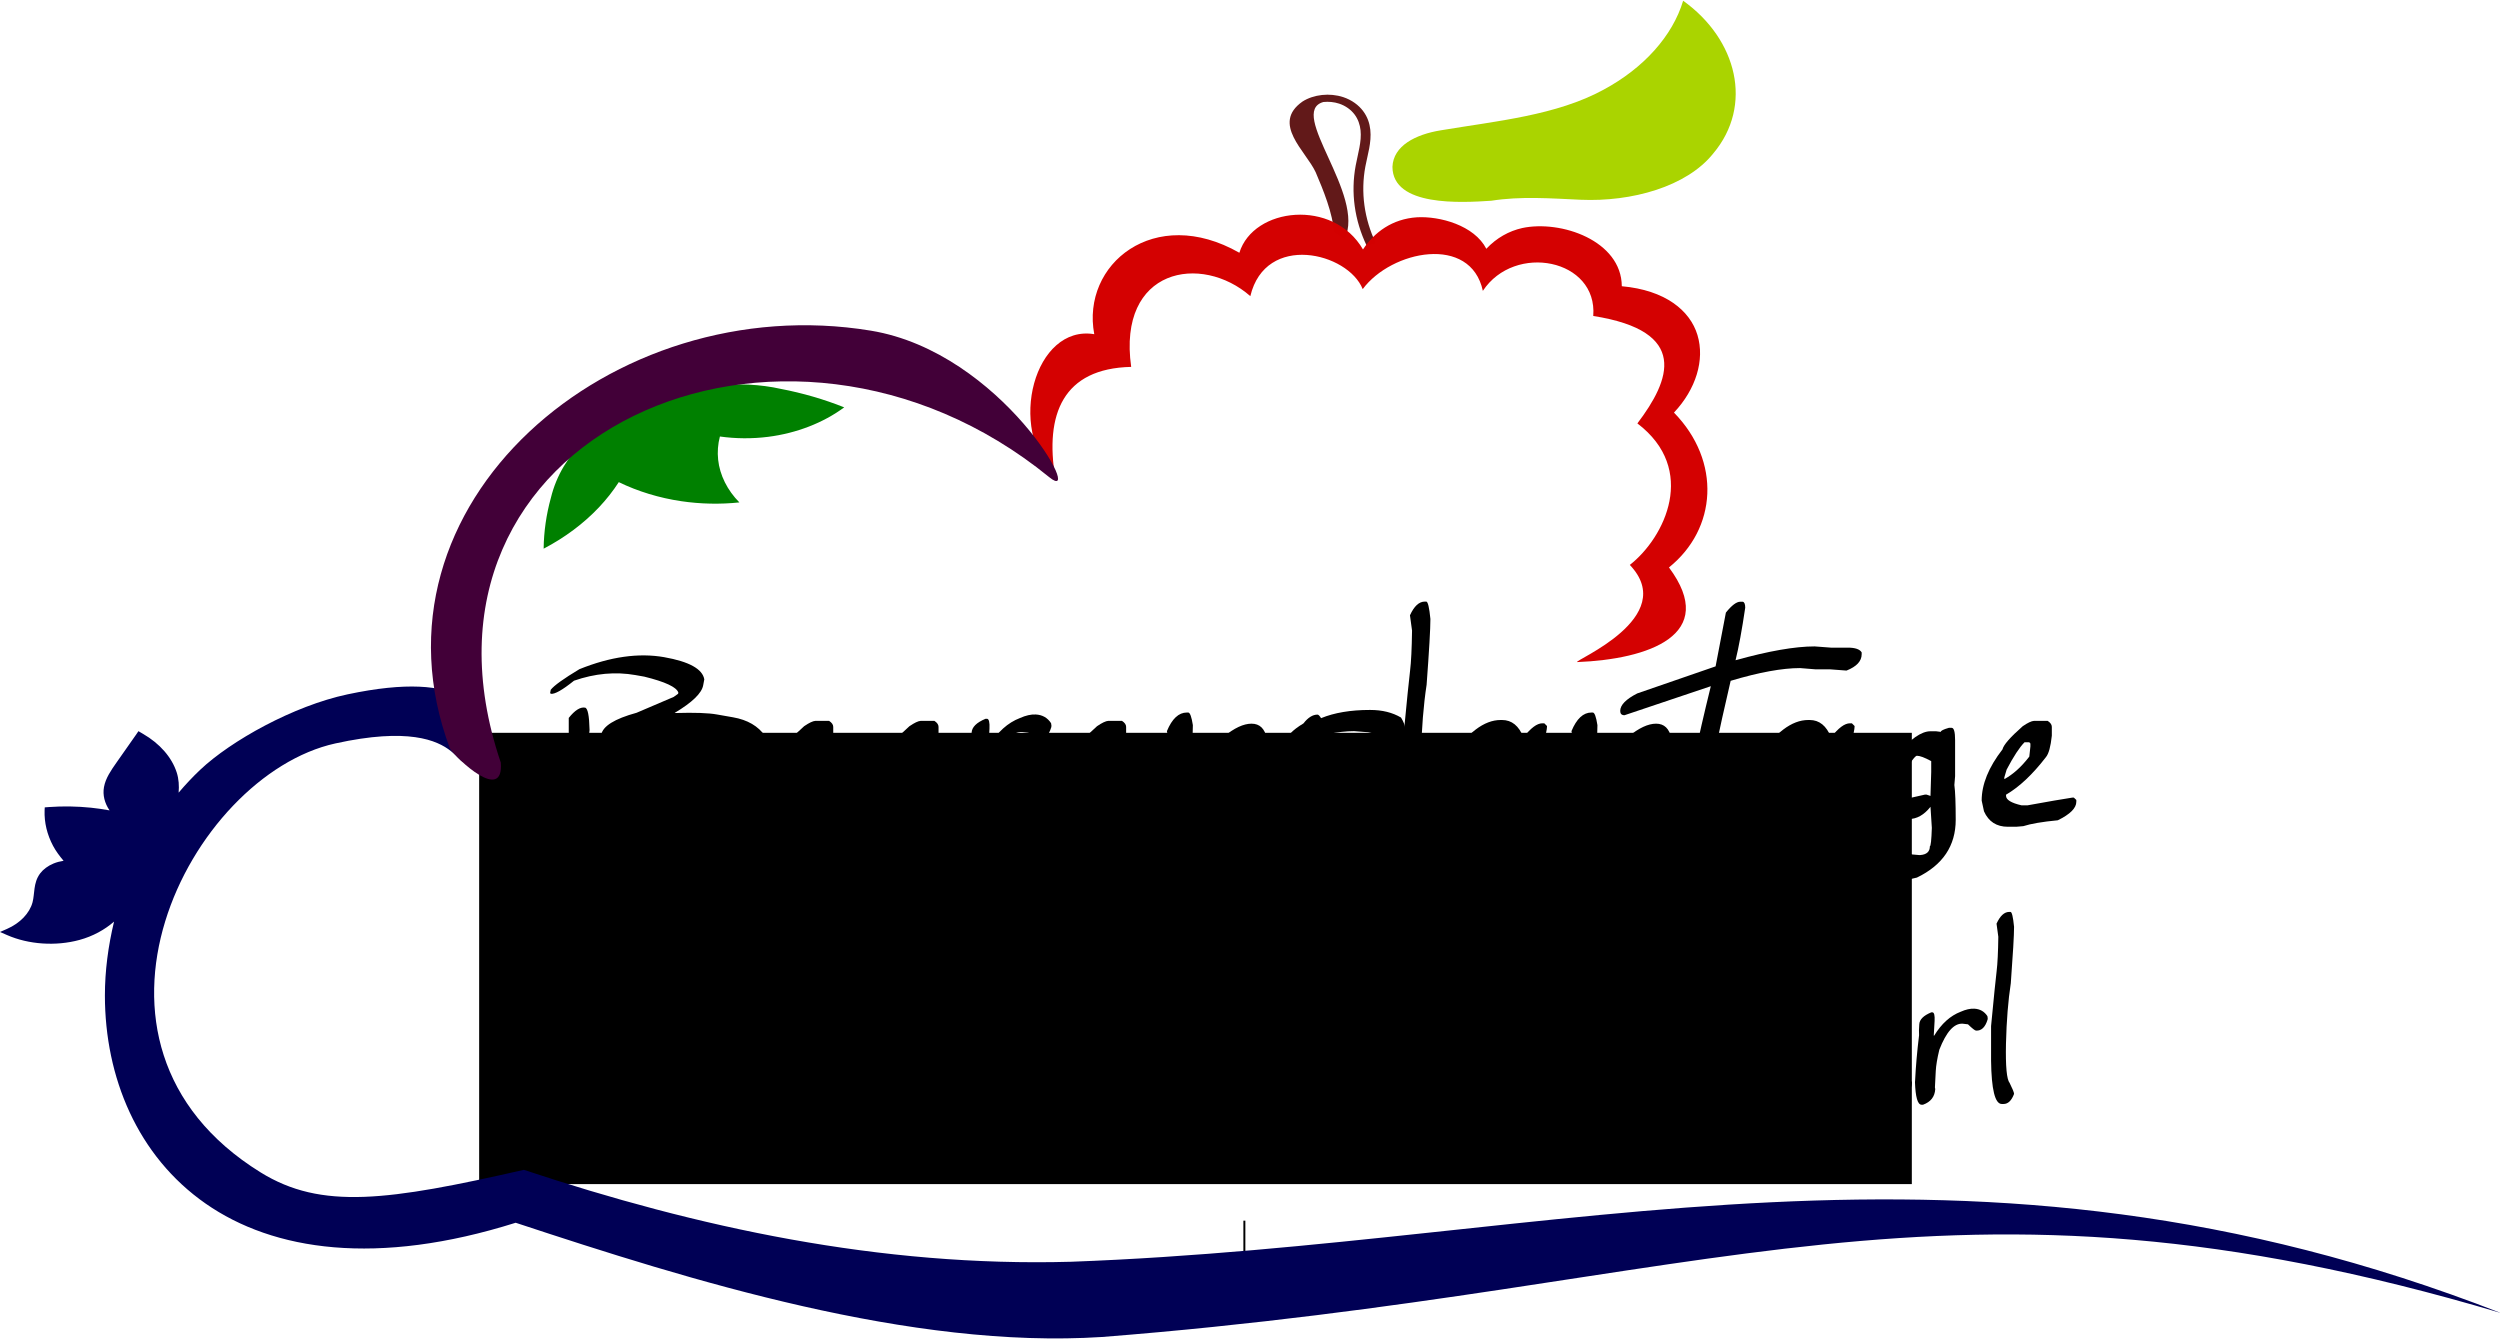 <?xml version="1.0" encoding="UTF-8" standalone="no"?>
<svg xmlns:osb="http://www.openswatchbook.org/uri/2009/osb" xmlns:dc="http://purl.org/dc/elements/1.1/" xmlns:cc="http://creativecommons.org/ns#" xmlns:rdf="http://www.w3.org/1999/02/22-rdf-syntax-ns#" xmlns:svg="http://www.w3.org/2000/svg" xmlns="http://www.w3.org/2000/svg" xmlns:xlink="http://www.w3.org/1999/xlink" xmlns:sodipodi="http://sodipodi.sourceforge.net/DTD/sodipodi-0.dtd" xmlns:inkscape="http://www.inkscape.org/namespaces/inkscape" width="560" height="300" id="svg3116" version="1.1" inkscape:version="0.91 r13725" sodipodi:docname="Beerenplantage Gamperl.svg" viewBox="0 0 1396 747">
  <defs id="defs3118">
    <inkscape:path-effect effect="spiro" id="path-effect3269" is_visible="true"/>
    <linearGradient id="linearGradient4072" osb:paint="gradient">
      <stop style="stop-color:#002b2b;stop-opacity:1;" offset="0" id="stop4074"/>
      <stop style="stop-color:#002b2b;stop-opacity:0;" offset="1" id="stop4076"/>
    </linearGradient>
    <inkscape:path-effect effect="spiro" id="path-effect4554" is_visible="true"/>
    <inkscape:path-effect effect="spiro" id="path-effect4550" is_visible="true"/>
    <inkscape:path-effect effect="spiro" id="path-effect4540" is_visible="true"/>
    <inkscape:path-effect effect="spiro" id="path-effect4536" is_visible="true"/>
    <inkscape:path-effect effect="spiro" id="path-effect4532" is_visible="true"/>
    <inkscape:path-effect effect="spiro" id="path-effect3758" is_visible="true"/>
    <inkscape:path-effect effect="spiro" id="path-effect3738" is_visible="true"/>
    <inkscape:path-effect effect="spiro" id="path-effect3730" is_visible="true"/>
    <inkscape:path-effect effect="spiro" id="path-effect3726" is_visible="true"/>
    <inkscape:path-effect effect="spiro" id="path-effect3717" is_visible="true"/>
    <inkscape:path-effect effect="spiro" id="path-effect3713" is_visible="true"/>
    <inkscape:path-effect effect="spiro" id="path-effect3685" is_visible="true"/>
    <inkscape:path-effect effect="spiro" id="path-effect3584" is_visible="true"/>
    <inkscape:path-effect effect="spiro" id="path-effect3574" is_visible="true"/>
    <inkscape:path-effect effect="spiro" id="path-effect3561" is_visible="true"/>
    <linearGradient gradientUnits="userSpaceOnUse" y2="57.541" x2="596.078" y1="57.541" x1="560.708" id="linearGradient3892" xlink:href="#linearGradient3886" inkscape:collect="always"/>
    <filter id="filter5914" inkscape:label="Speckle" x="0" y="0" width="1" height="1" inkscape:menu="Overlays" inkscape:menu-tooltip="Fill object with sparse translucent specks" style="color-interpolation-filters:sRGB">
      <feTurbulence id="feTurbulence5916" result="result1" numOctaves="1" baseFrequency="0.21" type="fractalNoise"/>
      <feColorMatrix id="feColorMatrix5918" result="result0" in="SourceGraphic" type="luminanceToAlpha"/>
      <feColorMatrix id="feColorMatrix5920" values="1 0 0 0 0 0 1 0 0 0 0 0 1 0 0 0 0 0 0.8 0" result="result2"/>
      <feComposite id="feComposite5922" in2="result2" in="result1" operator="over"/>
      <feColorMatrix id="feColorMatrix5924" values="1 0 0 0 0 0 1 0 0 0 0 0 1 0 0 0 0 0 20 -14" result="result91"/>
      <feComposite id="feComposite5926" in2="result91" operator="out" in="SourceGraphic"/>
    </filter>
    <filter id="filter5900" inkscape:label="Speckle" x="0" y="0" width="1" height="1" inkscape:menu="Overlays" inkscape:menu-tooltip="Fill object with sparse translucent specks" style="color-interpolation-filters:sRGB">
      <feTurbulence id="feTurbulence5902" result="result1" numOctaves="1" baseFrequency="0.21" type="fractalNoise"/>
      <feColorMatrix id="feColorMatrix5904" result="result0" in="SourceGraphic" type="luminanceToAlpha"/>
      <feColorMatrix id="feColorMatrix5906" values="1 0 0 0 0 0 1 0 0 0 0 0 1 0 0 0 0 0 0.8 0" result="result2"/>
      <feComposite id="feComposite5908" in2="result2" in="result1" operator="over"/>
      <feColorMatrix id="feColorMatrix5910" values="1 0 0 0 0 0 1 0 0 0 0 0 1 0 0 0 0 0 20 -14" result="result91"/>
      <feComposite id="feComposite5912" in2="result91" operator="out" in="SourceGraphic"/>
    </filter>
    <filter id="filter5886" inkscape:label="Speckle" x="0" y="0" width="1" height="1" inkscape:menu="Overlays" inkscape:menu-tooltip="Fill object with sparse translucent specks" style="color-interpolation-filters:sRGB">
      <feTurbulence id="feTurbulence5888" result="result1" numOctaves="1" baseFrequency="0.21" type="fractalNoise"/>
      <feColorMatrix id="feColorMatrix5890" result="result0" in="SourceGraphic" type="luminanceToAlpha"/>
      <feColorMatrix id="feColorMatrix5892" values="1 0 0 0 0 0 1 0 0 0 0 0 1 0 0 0 0 0 0.8 0" result="result2"/>
      <feComposite id="feComposite5894" in2="result2" in="result1" operator="over"/>
      <feColorMatrix id="feColorMatrix5896" values="1 0 0 0 0 0 1 0 0 0 0 0 1 0 0 0 0 0 20 -14" result="result91"/>
      <feComposite id="feComposite5898" in2="result91" operator="out" in="SourceGraphic"/>
    </filter>
    <filter id="filter5872" inkscape:label="Speckle" x="0" y="0" width="1" height="1" inkscape:menu="Overlays" inkscape:menu-tooltip="Fill object with sparse translucent specks" style="color-interpolation-filters:sRGB">
      <feTurbulence id="feTurbulence5874" result="result1" numOctaves="1" baseFrequency="0.21" type="fractalNoise"/>
      <feColorMatrix id="feColorMatrix5876" result="result0" in="SourceGraphic" type="luminanceToAlpha"/>
      <feColorMatrix id="feColorMatrix5878" values="1 0 0 0 0 0 1 0 0 0 0 0 1 0 0 0 0 0 0.8 0" result="result2"/>
      <feComposite id="feComposite5880" in2="result2" in="result1" operator="over"/>
      <feColorMatrix id="feColorMatrix5882" values="1 0 0 0 0 0 1 0 0 0 0 0 1 0 0 0 0 0 20 -14" result="result91"/>
      <feComposite id="feComposite5884" in2="result91" operator="out" in="SourceGraphic"/>
    </filter>
    <filter id="filter5858" inkscape:label="Speckle" x="0" y="0" width="1" height="1" inkscape:menu="Overlays" inkscape:menu-tooltip="Fill object with sparse translucent specks" style="color-interpolation-filters:sRGB">
      <feTurbulence id="feTurbulence5860" result="result1" numOctaves="1" baseFrequency="0.21" type="fractalNoise"/>
      <feColorMatrix id="feColorMatrix5862" result="result0" in="SourceGraphic" type="luminanceToAlpha"/>
      <feColorMatrix id="feColorMatrix5864" values="1 0 0 0 0 0 1 0 0 0 0 0 1 0 0 0 0 0 0.8 0" result="result2"/>
      <feComposite id="feComposite5866" in2="result2" in="result1" operator="over"/>
      <feColorMatrix id="feColorMatrix5868" values="1 0 0 0 0 0 1 0 0 0 0 0 1 0 0 0 0 0 20 -14" result="result91"/>
      <feComposite id="feComposite5870" in2="result91" operator="out" in="SourceGraphic"/>
    </filter>
    <filter id="filter5844" inkscape:label="Speckle" x="0" y="0" width="1" height="1" inkscape:menu="Overlays" inkscape:menu-tooltip="Fill object with sparse translucent specks" style="color-interpolation-filters:sRGB">
      <feTurbulence id="feTurbulence5846" result="result1" numOctaves="1" baseFrequency="0.21" type="fractalNoise"/>
      <feColorMatrix id="feColorMatrix5848" result="result0" in="SourceGraphic" type="luminanceToAlpha"/>
      <feColorMatrix id="feColorMatrix5850" values="1 0 0 0 0 0 1 0 0 0 0 0 1 0 0 0 0 0 0.8 0" result="result2"/>
      <feComposite id="feComposite5852" in2="result2" in="result1" operator="over"/>
      <feColorMatrix id="feColorMatrix5854" values="1 0 0 0 0 0 1 0 0 0 0 0 1 0 0 0 0 0 20 -14" result="result91"/>
      <feComposite id="feComposite5856" in2="result91" operator="out" in="SourceGraphic"/>
    </filter>
    <filter id="filter5830" inkscape:label="Speckle" x="0" y="0" width="1" height="1" inkscape:menu="Overlays" inkscape:menu-tooltip="Fill object with sparse translucent specks" style="color-interpolation-filters:sRGB">
      <feTurbulence id="feTurbulence5832" result="result1" numOctaves="1" baseFrequency="0.21" type="fractalNoise"/>
      <feColorMatrix id="feColorMatrix5834" result="result0" in="SourceGraphic" type="luminanceToAlpha"/>
      <feColorMatrix id="feColorMatrix5836" values="1 0 0 0 0 0 1 0 0 0 0 0 1 0 0 0 0 0 0.8 0" result="result2"/>
      <feComposite id="feComposite5838" in2="result2" in="result1" operator="over"/>
      <feColorMatrix id="feColorMatrix5840" values="1 0 0 0 0 0 1 0 0 0 0 0 1 0 0 0 0 0 20 -14" result="result91"/>
      <feComposite id="feComposite5842" in2="result91" operator="out" in="SourceGraphic"/>
    </filter>
    <linearGradient inkscape:collect="always" xlink:href="#linearGradient3880" id="linearGradient5828" x1="485.193" y1="75.41" x2="508.07" y2="49.717" gradientUnits="userSpaceOnUse"/>
    <inkscape:path-effect effect="spiro" id="path-effect5613-8" is_visible="true"/>
    <inkscape:path-effect effect="spiro" id="path-effect5640-6" is_visible="true"/>
    <inkscape:path-effect effect="spiro" id="path-effect5609-3" is_visible="true"/>
    <inkscape:path-effect effect="spiro" id="path-effect5613-5" is_visible="true"/>
    <inkscape:path-effect effect="skeletal" id="path-effect3115" is_visible="true" pattern="M 0,5 C 0,2.24 2.24,0 5,0 7.76,0 10,2.24 10,5 10,7.76 7.76,10 5,10 2.24,10 0,7.76 0,5 Z" copytype="single_stretched" prop_scale="1" scale_y_rel="false" spacing="0" normal_offset="0" tang_offset="0" prop_units="false" vertical_pattern="false" fuse_tolerance="0"/>
    <inkscape:path-effect effect="spiro" id="path-effect3119" is_visible="true"/>
    <inkscape:path-effect effect="skeletal" id="path-effect3121" is_visible="true" pattern="M 0,5 C 0,2.24 2.24,0 5,0 7.76,0 10,2.24 10,5 10,7.76 7.76,10 5,10 2.24,10 0,7.76 0,5 Z" copytype="single_stretched" prop_scale="1" scale_y_rel="false" spacing="0" normal_offset="0" tang_offset="0" prop_units="false" vertical_pattern="false" fuse_tolerance="0"/>
    <inkscape:path-effect effect="spiro" id="path-effect3125" is_visible="true"/>
    <inkscape:path-effect effect="skeletal" id="path-effect3127" is_visible="true" pattern="M 0,5 C 0,2.24 2.24,0 5,0 7.76,0 10,2.24 10,5 10,7.76 7.76,10 5,10 2.24,10 0,7.76 0,5 Z" copytype="single_stretched" prop_scale="1" scale_y_rel="false" spacing="0" normal_offset="0" tang_offset="0" prop_units="false" vertical_pattern="false" fuse_tolerance="0"/>
    <inkscape:path-effect effect="spiro" id="path-effect3133" is_visible="true"/>
    <inkscape:path-effect effect="skeletal" id="path-effect3135" is_visible="true" pattern="M 0,5 C 0,2.24 2.24,0 5,0 7.76,0 10,2.24 10,5 10,7.76 7.76,10 5,10 2.24,10 0,7.76 0,5 Z" copytype="single_stretched" prop_scale="1" scale_y_rel="false" spacing="0" normal_offset="0" tang_offset="0" prop_units="false" vertical_pattern="false" fuse_tolerance="0"/>
    <inkscape:path-effect effect="skeletal" id="path-effect3139" is_visible="true" pattern="M 0,5 C 0,2.24 2.24,0 5,0 7.76,0 10,2.24 10,5 10,7.76 7.76,10 5,10 2.24,10 0,7.76 0,5 Z" copytype="single_stretched" prop_scale="1" scale_y_rel="false" spacing="0" normal_offset="0" tang_offset="0" prop_units="false" vertical_pattern="false" fuse_tolerance="0"/>
    <inkscape:path-effect effect="spiro" id="path-effect3143" is_visible="true"/>
    <inkscape:path-effect effect="skeletal" id="path-effect3145" is_visible="true" pattern="M 0,0 0,10 10,5 Z" copytype="single_stretched" prop_scale="1" scale_y_rel="false" spacing="0" normal_offset="0" tang_offset="0" prop_units="false" vertical_pattern="false" fuse_tolerance="0"/>
    <inkscape:path-effect effect="spiro" id="path-effect3169" is_visible="true"/>
    <inkscape:path-effect effect="skeletal" id="path-effect3171" is_visible="true" pattern="m 21.429,-432.857 0,10 10,-5 z" copytype="single_stretched" prop_scale="1" scale_y_rel="false" spacing="0" normal_offset="0" tang_offset="0" prop_units="false" vertical_pattern="false" fuse_tolerance="0"/>
    <linearGradient id="linearGradient3971" osb:paint="solid">
      <stop style="stop-color:#ff00ff;stop-opacity:1;" offset="0" id="stop3973"/>
    </linearGradient>
    <inkscape:path-effect effect="spiro" id="path-effect5429" is_visible="true"/>
    <inkscape:path-effect effect="skeletal" id="path-effect5431" is_visible="true" pattern="M 0,0 0,10 10,5 Z" copytype="single_stretched" prop_scale="1" scale_y_rel="false" spacing="0" normal_offset="0" tang_offset="0" prop_units="false" vertical_pattern="false" fuse_tolerance="0"/>
    <inkscape:path-effect effect="spiro" id="path-effect5435" is_visible="true"/>
    <inkscape:path-effect effect="skeletal" id="path-effect5437" is_visible="true" pattern="M 0,5 10,10 10,0 Z" copytype="single_stretched" prop_scale="1" scale_y_rel="false" spacing="0" normal_offset="0" tang_offset="0" prop_units="false" vertical_pattern="false" fuse_tolerance="0"/>
    <inkscape:path-effect effect="spiro" id="path-effect5443" is_visible="true"/>
    <inkscape:path-effect effect="skeletal" id="path-effect5445" is_visible="true" pattern="M 0,5 10,10 10,0 Z" copytype="single_stretched" prop_scale="1" scale_y_rel="false" spacing="0" normal_offset="0" tang_offset="0" prop_units="false" vertical_pattern="false" fuse_tolerance="0"/>
    <inkscape:path-effect effect="spiro" id="path-effect5451" is_visible="true"/>
    <inkscape:path-effect effect="skeletal" id="path-effect5453" is_visible="true" pattern="M 0,5 10,10 10,0 Z" copytype="single_stretched" prop_scale="1" scale_y_rel="false" spacing="0" normal_offset="0" tang_offset="0" prop_units="false" vertical_pattern="false" fuse_tolerance="0"/>
    <inkscape:path-effect effect="spiro" id="path-effect5459" is_visible="true"/>
    <inkscape:path-effect effect="skeletal" id="path-effect5461" is_visible="true" pattern="M 0,5 10,10 10,0 Z" copytype="single_stretched" prop_scale="1" scale_y_rel="false" spacing="0" normal_offset="0" tang_offset="0" prop_units="false" vertical_pattern="false" fuse_tolerance="0"/>
    <inkscape:path-effect effect="spiro" id="path-effect5465" is_visible="true"/>
    <inkscape:path-effect effect="skeletal" id="path-effect5467" is_visible="true" pattern="M 0,5 10,10 10,0 Z" copytype="single_stretched" prop_scale="1" scale_y_rel="false" spacing="0" normal_offset="0" tang_offset="0" prop_units="false" vertical_pattern="false" fuse_tolerance="0"/>
    <inkscape:path-effect effect="spiro" id="path-effect5471" is_visible="true"/>
    <inkscape:path-effect effect="skeletal" id="path-effect5473" is_visible="true" pattern="M 0,5 C 0,2.24 2.24,0 5,0 7.76,0 10,2.24 10,5 10,7.76 7.76,10 5,10 2.24,10 0,7.76 0,5 Z" copytype="single_stretched" prop_scale="1" scale_y_rel="false" spacing="0" normal_offset="0" tang_offset="0" prop_units="false" vertical_pattern="false" fuse_tolerance="0"/>
    <inkscape:path-effect effect="spiro" id="path-effect5477" is_visible="true"/>
    <inkscape:path-effect effect="skeletal" id="path-effect5479" is_visible="true" pattern="M 0,5 C 0,2.24 2.24,0 5,0 7.76,0 10,2.24 10,5 10,7.76 7.76,10 5,10 2.24,10 0,7.76 0,5 Z" copytype="single_stretched" prop_scale="1" scale_y_rel="false" spacing="0" normal_offset="0" tang_offset="0" prop_units="false" vertical_pattern="false" fuse_tolerance="0"/>
    <inkscape:path-effect effect="skeletal" id="path-effect5483" is_visible="true" pattern="M 0,0 1,0" copytype="single_stretched" prop_scale="1" scale_y_rel="false" spacing="0" normal_offset="0" tang_offset="0" prop_units="false" vertical_pattern="false" fuse_tolerance="0"/>
    <inkscape:path-effect effect="spiro" id="path-effect5507" is_visible="true"/>
    <inkscape:path-effect effect="spiro" id="path-effect5511" is_visible="true"/>
    <inkscape:path-effect effect="spiro" id="path-effect5515" is_visible="true"/>
    <inkscape:path-effect effect="spiro" id="path-effect5519" is_visible="true"/>
    <inkscape:path-effect effect="spiro" id="path-effect5523" is_visible="true"/>
    <inkscape:path-effect effect="spiro" id="path-effect5531" is_visible="true"/>
    <inkscape:path-effect effect="spiro" id="path-effect5535" is_visible="true"/>
    <inkscape:path-effect effect="spiro" id="path-effect5539" is_visible="true"/>
    <inkscape:path-effect effect="skeletal" id="path-effect5543" is_visible="true" pattern="M 0,0 1,0" copytype="single_stretched" prop_scale="1" scale_y_rel="false" spacing="0" normal_offset="0" tang_offset="0" prop_units="false" vertical_pattern="false" fuse_tolerance="0"/>
    <inkscape:path-effect effect="spiro" id="path-effect5547" is_visible="true"/>
    <inkscape:path-effect effect="skeletal" id="path-effect5551" is_visible="true" pattern="M 0,0 1,0" copytype="single_stretched" prop_scale="1" scale_y_rel="false" spacing="0" normal_offset="0" tang_offset="0" prop_units="false" vertical_pattern="false" fuse_tolerance="0"/>
    <inkscape:path-effect effect="spiro" id="path-effect5555" is_visible="true"/>
    <inkscape:path-effect effect="spiro" id="path-effect5559" is_visible="true"/>
    <inkscape:path-effect effect="spiro" id="path-effect5599" is_visible="true"/>
    <inkscape:path-effect effect="spiro" id="path-effect5605" is_visible="true"/>
    <inkscape:path-effect effect="spiro" id="path-effect5609" is_visible="true"/>
    <inkscape:path-effect effect="spiro" id="path-effect5613" is_visible="true"/>
    <inkscape:path-effect effect="spiro" id="path-effect5640" is_visible="true"/>
    <inkscape:path-effect effect="spiro" id="path-effect5644" is_visible="true"/>
    <inkscape:path-effect effect="spiro" id="path-effect5713" is_visible="true"/>
    <inkscape:path-effect effect="spiro" id="path-effect5717" is_visible="true"/>
    <linearGradient osb:paint="solid" id="linearGradient3874">
      <stop id="stop3876" offset="0" style="stop-color:#000000;stop-opacity:1;"/>
    </linearGradient>
    <linearGradient id="linearGradient3880" inkscape:collect="always">
      <stop id="stop3882" offset="0" style="stop-color:#008000;stop-opacity:1;"/>
      <stop id="stop3884" offset="1" style="stop-color:#008000;stop-opacity:0;"/>
    </linearGradient>
    <linearGradient id="linearGradient3886" inkscape:collect="always">
      <stop id="stop3888" offset="0" style="stop-color:#008000;stop-opacity:1;"/>
      <stop id="stop3890" offset="1" style="stop-color:#008000;stop-opacity:0;"/>
    </linearGradient>
    <inkscape:path-effect is_visible="true" id="path-effect3924" effect="spiro"/>
    <linearGradient gradientUnits="userSpaceOnUse" y2="57.541" x2="596.078" y1="57.541" x1="560.708" id="linearGradient3892-2" xlink:href="#linearGradient3886-9" inkscape:collect="always"/>
    <filter id="filter5914-4" inkscape:label="Speckle" x="0" y="0" width="1" height="1" inkscape:menu="Overlays" inkscape:menu-tooltip="Fill object with sparse translucent specks" style="color-interpolation-filters:sRGB">
      <feTurbulence id="feTurbulence5916-2" result="result1" numOctaves="1" baseFrequency="0.21" type="fractalNoise"/>
      <feColorMatrix id="feColorMatrix5918-0" result="result0" in="SourceGraphic" type="luminanceToAlpha"/>
      <feColorMatrix id="feColorMatrix5920-9" values="1 0 0 0 0 0 1 0 0 0 0 0 1 0 0 0 0 0 0.8 0" result="result2"/>
      <feComposite id="feComposite5922-7" in2="result2" in="result1" operator="over"/>
      <feColorMatrix id="feColorMatrix5924-3" values="1 0 0 0 0 0 1 0 0 0 0 0 1 0 0 0 0 0 20 -14" result="result91"/>
      <feComposite id="feComposite5926-7" in2="result91" operator="out" in="SourceGraphic"/>
    </filter>
    <filter id="filter5900-0" inkscape:label="Speckle" x="0" y="0" width="1" height="1" inkscape:menu="Overlays" inkscape:menu-tooltip="Fill object with sparse translucent specks" style="color-interpolation-filters:sRGB">
      <feTurbulence id="feTurbulence5902-7" result="result1" numOctaves="1" baseFrequency="0.21" type="fractalNoise"/>
      <feColorMatrix id="feColorMatrix5904-6" result="result0" in="SourceGraphic" type="luminanceToAlpha"/>
      <feColorMatrix id="feColorMatrix5906-3" values="1 0 0 0 0 0 1 0 0 0 0 0 1 0 0 0 0 0 0.8 0" result="result2"/>
      <feComposite id="feComposite5908-6" in2="result2" in="result1" operator="over"/>
      <feColorMatrix id="feColorMatrix5910-1" values="1 0 0 0 0 0 1 0 0 0 0 0 1 0 0 0 0 0 20 -14" result="result91"/>
      <feComposite id="feComposite5912-5" in2="result91" operator="out" in="SourceGraphic"/>
    </filter>
    <filter id="filter5886-9" inkscape:label="Speckle" x="0" y="0" width="1" height="1" inkscape:menu="Overlays" inkscape:menu-tooltip="Fill object with sparse translucent specks" style="color-interpolation-filters:sRGB">
      <feTurbulence id="feTurbulence5888-1" result="result1" numOctaves="1" baseFrequency="0.21" type="fractalNoise"/>
      <feColorMatrix id="feColorMatrix5890-3" result="result0" in="SourceGraphic" type="luminanceToAlpha"/>
      <feColorMatrix id="feColorMatrix5892-5" values="1 0 0 0 0 0 1 0 0 0 0 0 1 0 0 0 0 0 0.8 0" result="result2"/>
      <feComposite id="feComposite5894-9" in2="result2" in="result1" operator="over"/>
      <feColorMatrix id="feColorMatrix5896-8" values="1 0 0 0 0 0 1 0 0 0 0 0 1 0 0 0 0 0 20 -14" result="result91"/>
      <feComposite id="feComposite5898-4" in2="result91" operator="out" in="SourceGraphic"/>
    </filter>
    <filter id="filter5872-9" inkscape:label="Speckle" x="0" y="0" width="1" height="1" inkscape:menu="Overlays" inkscape:menu-tooltip="Fill object with sparse translucent specks" style="color-interpolation-filters:sRGB">
      <feTurbulence id="feTurbulence5874-6" result="result1" numOctaves="1" baseFrequency="0.21" type="fractalNoise"/>
      <feColorMatrix id="feColorMatrix5876-3" result="result0" in="SourceGraphic" type="luminanceToAlpha"/>
      <feColorMatrix id="feColorMatrix5878-7" values="1 0 0 0 0 0 1 0 0 0 0 0 1 0 0 0 0 0 0.8 0" result="result2"/>
      <feComposite id="feComposite5880-8" in2="result2" in="result1" operator="over"/>
      <feColorMatrix id="feColorMatrix5882-8" values="1 0 0 0 0 0 1 0 0 0 0 0 1 0 0 0 0 0 20 -14" result="result91"/>
      <feComposite id="feComposite5884-2" in2="result91" operator="out" in="SourceGraphic"/>
    </filter>
    <filter id="filter5858-6" inkscape:label="Speckle" x="0" y="0" width="1" height="1" inkscape:menu="Overlays" inkscape:menu-tooltip="Fill object with sparse translucent specks" style="color-interpolation-filters:sRGB">
      <feTurbulence id="feTurbulence5860-0" result="result1" numOctaves="1" baseFrequency="0.21" type="fractalNoise"/>
      <feColorMatrix id="feColorMatrix5862-6" result="result0" in="SourceGraphic" type="luminanceToAlpha"/>
      <feColorMatrix id="feColorMatrix5864-6" values="1 0 0 0 0 0 1 0 0 0 0 0 1 0 0 0 0 0 0.8 0" result="result2"/>
      <feComposite id="feComposite5866-1" in2="result2" in="result1" operator="over"/>
      <feColorMatrix id="feColorMatrix5868-8" values="1 0 0 0 0 0 1 0 0 0 0 0 1 0 0 0 0 0 20 -14" result="result91"/>
      <feComposite id="feComposite5870-4" in2="result91" operator="out" in="SourceGraphic"/>
    </filter>
    <filter id="filter5844-1" inkscape:label="Speckle" x="0" y="0" width="1" height="1" inkscape:menu="Overlays" inkscape:menu-tooltip="Fill object with sparse translucent specks" style="color-interpolation-filters:sRGB">
      <feTurbulence id="feTurbulence5846-3" result="result1" numOctaves="1" baseFrequency="0.21" type="fractalNoise"/>
      <feColorMatrix id="feColorMatrix5848-8" result="result0" in="SourceGraphic" type="luminanceToAlpha"/>
      <feColorMatrix id="feColorMatrix5850-9" values="1 0 0 0 0 0 1 0 0 0 0 0 1 0 0 0 0 0 0.8 0" result="result2"/>
      <feComposite id="feComposite5852-3" in2="result2" in="result1" operator="over"/>
      <feColorMatrix id="feColorMatrix5854-4" values="1 0 0 0 0 0 1 0 0 0 0 0 1 0 0 0 0 0 20 -14" result="result91"/>
      <feComposite id="feComposite5856-4" in2="result91" operator="out" in="SourceGraphic"/>
    </filter>
    <filter id="filter5830-6" inkscape:label="Speckle" x="0" y="0" width="1" height="1" inkscape:menu="Overlays" inkscape:menu-tooltip="Fill object with sparse translucent specks" style="color-interpolation-filters:sRGB">
      <feTurbulence id="feTurbulence5832-5" result="result1" numOctaves="1" baseFrequency="0.21" type="fractalNoise"/>
      <feColorMatrix id="feColorMatrix5834-0" result="result0" in="SourceGraphic" type="luminanceToAlpha"/>
      <feColorMatrix id="feColorMatrix5836-9" values="1 0 0 0 0 0 1 0 0 0 0 0 1 0 0 0 0 0 0.8 0" result="result2"/>
      <feComposite id="feComposite5838-0" in2="result2" in="result1" operator="over"/>
      <feColorMatrix id="feColorMatrix5840-0" values="1 0 0 0 0 0 1 0 0 0 0 0 1 0 0 0 0 0 20 -14" result="result91"/>
      <feComposite id="feComposite5842-6" in2="result91" operator="out" in="SourceGraphic"/>
    </filter>
    <linearGradient inkscape:collect="always" xlink:href="#linearGradient3880-8" id="linearGradient5828-8" x1="485.193" y1="75.41" x2="508.07" y2="49.717" gradientUnits="userSpaceOnUse"/>
    <inkscape:path-effect effect="spiro" id="path-effect5613-8-4" is_visible="true"/>
    <inkscape:path-effect effect="spiro" id="path-effect5640-6-2" is_visible="true"/>
    <inkscape:path-effect effect="spiro" id="path-effect5609-3-0" is_visible="true"/>
    <inkscape:path-effect effect="spiro" id="path-effect5613-5-6" is_visible="true"/>
    <inkscape:path-effect effect="skeletal" id="path-effect3115-8" is_visible="true" pattern="M 0,5 C 0,2.24 2.24,0 5,0 7.76,0 10,2.24 10,5 10,7.76 7.76,10 5,10 2.24,10 0,7.76 0,5 Z" copytype="single_stretched" prop_scale="1" scale_y_rel="false" spacing="0" normal_offset="0" tang_offset="0" prop_units="false" vertical_pattern="false" fuse_tolerance="0"/>
    <inkscape:path-effect effect="spiro" id="path-effect3119-2" is_visible="true"/>
    <inkscape:path-effect effect="skeletal" id="path-effect3121-0" is_visible="true" pattern="M 0,5 C 0,2.24 2.24,0 5,0 7.76,0 10,2.24 10,5 10,7.76 7.76,10 5,10 2.24,10 0,7.76 0,5 Z" copytype="single_stretched" prop_scale="1" scale_y_rel="false" spacing="0" normal_offset="0" tang_offset="0" prop_units="false" vertical_pattern="false" fuse_tolerance="0"/>
    <inkscape:path-effect effect="spiro" id="path-effect3125-5" is_visible="true"/>
    <inkscape:path-effect effect="skeletal" id="path-effect3127-6" is_visible="true" pattern="M 0,5 C 0,2.24 2.24,0 5,0 7.76,0 10,2.24 10,5 10,7.76 7.76,10 5,10 2.24,10 0,7.76 0,5 Z" copytype="single_stretched" prop_scale="1" scale_y_rel="false" spacing="0" normal_offset="0" tang_offset="0" prop_units="false" vertical_pattern="false" fuse_tolerance="0"/>
    <inkscape:path-effect effect="spiro" id="path-effect3133-8" is_visible="true"/>
    <inkscape:path-effect effect="skeletal" id="path-effect3135-9" is_visible="true" pattern="M 0,5 C 0,2.24 2.24,0 5,0 7.76,0 10,2.24 10,5 10,7.76 7.76,10 5,10 2.24,10 0,7.76 0,5 Z" copytype="single_stretched" prop_scale="1" scale_y_rel="false" spacing="0" normal_offset="0" tang_offset="0" prop_units="false" vertical_pattern="false" fuse_tolerance="0"/>
    <inkscape:path-effect effect="skeletal" id="path-effect3139-1" is_visible="true" pattern="M 0,5 C 0,2.24 2.24,0 5,0 7.76,0 10,2.24 10,5 10,7.76 7.76,10 5,10 2.24,10 0,7.76 0,5 Z" copytype="single_stretched" prop_scale="1" scale_y_rel="false" spacing="0" normal_offset="0" tang_offset="0" prop_units="false" vertical_pattern="false" fuse_tolerance="0"/>
    <inkscape:path-effect effect="spiro" id="path-effect3143-3" is_visible="true"/>
    <inkscape:path-effect effect="skeletal" id="path-effect3145-9" is_visible="true" pattern="M 0,0 0,10 10,5 Z" copytype="single_stretched" prop_scale="1" scale_y_rel="false" spacing="0" normal_offset="0" tang_offset="0" prop_units="false" vertical_pattern="false" fuse_tolerance="0"/>
    <inkscape:path-effect effect="spiro" id="path-effect3169-7" is_visible="true"/>
    <inkscape:path-effect effect="skeletal" id="path-effect3171-7" is_visible="true" pattern="m 21.429,-432.857 0,10 10,-5 z" copytype="single_stretched" prop_scale="1" scale_y_rel="false" spacing="0" normal_offset="0" tang_offset="0" prop_units="false" vertical_pattern="false" fuse_tolerance="0"/>
    <linearGradient id="linearGradient3971-4" osb:paint="solid">
      <stop style="stop-color:#ff00ff;stop-opacity:1;" offset="0" id="stop3973-2"/>
    </linearGradient>
    <inkscape:path-effect effect="spiro" id="path-effect5429-7" is_visible="true"/>
    <inkscape:path-effect effect="skeletal" id="path-effect5431-8" is_visible="true" pattern="M 0,0 0,10 10,5 Z" copytype="single_stretched" prop_scale="1" scale_y_rel="false" spacing="0" normal_offset="0" tang_offset="0" prop_units="false" vertical_pattern="false" fuse_tolerance="0"/>
    <inkscape:path-effect effect="spiro" id="path-effect5435-3" is_visible="true"/>
    <inkscape:path-effect effect="skeletal" id="path-effect5437-1" is_visible="true" pattern="M 0,5 10,10 10,0 Z" copytype="single_stretched" prop_scale="1" scale_y_rel="false" spacing="0" normal_offset="0" tang_offset="0" prop_units="false" vertical_pattern="false" fuse_tolerance="0"/>
    <inkscape:path-effect effect="spiro" id="path-effect5443-1" is_visible="true"/>
    <inkscape:path-effect effect="skeletal" id="path-effect5445-4" is_visible="true" pattern="M 0,5 10,10 10,0 Z" copytype="single_stretched" prop_scale="1" scale_y_rel="false" spacing="0" normal_offset="0" tang_offset="0" prop_units="false" vertical_pattern="false" fuse_tolerance="0"/>
    <inkscape:path-effect effect="spiro" id="path-effect5451-3" is_visible="true"/>
    <inkscape:path-effect effect="skeletal" id="path-effect5453-3" is_visible="true" pattern="M 0,5 10,10 10,0 Z" copytype="single_stretched" prop_scale="1" scale_y_rel="false" spacing="0" normal_offset="0" tang_offset="0" prop_units="false" vertical_pattern="false" fuse_tolerance="0"/>
    <inkscape:path-effect effect="spiro" id="path-effect5459-2" is_visible="true"/>
    <inkscape:path-effect effect="skeletal" id="path-effect5461-1" is_visible="true" pattern="M 0,5 10,10 10,0 Z" copytype="single_stretched" prop_scale="1" scale_y_rel="false" spacing="0" normal_offset="0" tang_offset="0" prop_units="false" vertical_pattern="false" fuse_tolerance="0"/>
    <inkscape:path-effect effect="spiro" id="path-effect5465-3" is_visible="true"/>
    <inkscape:path-effect effect="skeletal" id="path-effect5467-4" is_visible="true" pattern="M 0,5 10,10 10,0 Z" copytype="single_stretched" prop_scale="1" scale_y_rel="false" spacing="0" normal_offset="0" tang_offset="0" prop_units="false" vertical_pattern="false" fuse_tolerance="0"/>
    <inkscape:path-effect effect="spiro" id="path-effect5471-5" is_visible="true"/>
    <inkscape:path-effect effect="skeletal" id="path-effect5473-9" is_visible="true" pattern="M 0,5 C 0,2.24 2.24,0 5,0 7.76,0 10,2.24 10,5 10,7.76 7.76,10 5,10 2.24,10 0,7.76 0,5 Z" copytype="single_stretched" prop_scale="1" scale_y_rel="false" spacing="0" normal_offset="0" tang_offset="0" prop_units="false" vertical_pattern="false" fuse_tolerance="0"/>
    <inkscape:path-effect effect="spiro" id="path-effect5477-7" is_visible="true"/>
    <inkscape:path-effect effect="skeletal" id="path-effect5479-2" is_visible="true" pattern="M 0,5 C 0,2.24 2.24,0 5,0 7.76,0 10,2.24 10,5 10,7.76 7.76,10 5,10 2.24,10 0,7.76 0,5 Z" copytype="single_stretched" prop_scale="1" scale_y_rel="false" spacing="0" normal_offset="0" tang_offset="0" prop_units="false" vertical_pattern="false" fuse_tolerance="0"/>
    <inkscape:path-effect effect="skeletal" id="path-effect5483-9" is_visible="true" pattern="M 0,0 1,0" copytype="single_stretched" prop_scale="1" scale_y_rel="false" spacing="0" normal_offset="0" tang_offset="0" prop_units="false" vertical_pattern="false" fuse_tolerance="0"/>
    <inkscape:path-effect effect="spiro" id="path-effect5507-8" is_visible="true"/>
    <inkscape:path-effect effect="spiro" id="path-effect5511-1" is_visible="true"/>
    <inkscape:path-effect effect="spiro" id="path-effect5515-6" is_visible="true"/>
    <inkscape:path-effect effect="spiro" id="path-effect5519-7" is_visible="true"/>
    <inkscape:path-effect effect="spiro" id="path-effect5523-5" is_visible="true"/>
    <inkscape:path-effect effect="spiro" id="path-effect5531-8" is_visible="true"/>
    <inkscape:path-effect effect="spiro" id="path-effect5535-6" is_visible="true"/>
    <inkscape:path-effect effect="spiro" id="path-effect5539-1" is_visible="true"/>
    <inkscape:path-effect effect="skeletal" id="path-effect5543-2" is_visible="true" pattern="M 0,0 1,0" copytype="single_stretched" prop_scale="1" scale_y_rel="false" spacing="0" normal_offset="0" tang_offset="0" prop_units="false" vertical_pattern="false" fuse_tolerance="0"/>
    <inkscape:path-effect effect="spiro" id="path-effect5547-2" is_visible="true"/>
    <inkscape:path-effect effect="skeletal" id="path-effect5551-3" is_visible="true" pattern="M 0,0 1,0" copytype="single_stretched" prop_scale="1" scale_y_rel="false" spacing="0" normal_offset="0" tang_offset="0" prop_units="false" vertical_pattern="false" fuse_tolerance="0"/>
    <inkscape:path-effect effect="spiro" id="path-effect5555-2" is_visible="true"/>
    <inkscape:path-effect effect="spiro" id="path-effect5559-4" is_visible="true"/>
    <inkscape:path-effect effect="spiro" id="path-effect5599-1" is_visible="true"/>
    <inkscape:path-effect effect="spiro" id="path-effect5605-6" is_visible="true"/>
    <inkscape:path-effect effect="spiro" id="path-effect5609-7" is_visible="true"/>
    <inkscape:path-effect effect="spiro" id="path-effect5613-52" is_visible="true"/>
    <inkscape:path-effect effect="spiro" id="path-effect5640-1" is_visible="true"/>
    <inkscape:path-effect effect="spiro" id="path-effect5644-1" is_visible="true"/>
    <inkscape:path-effect effect="spiro" id="path-effect5713-7" is_visible="true"/>
    <inkscape:path-effect effect="spiro" id="path-effect5717-1" is_visible="true"/>
    <linearGradient osb:paint="solid" id="linearGradient3874-5">
      <stop id="stop3876-5" offset="0" style="stop-color:#000000;stop-opacity:1;"/>
    </linearGradient>
    <linearGradient id="linearGradient3880-8" inkscape:collect="always">
      <stop id="stop3882-2" offset="0" style="stop-color:#008000;stop-opacity:1;"/>
      <stop id="stop3884-4" offset="1" style="stop-color:#008000;stop-opacity:0;"/>
    </linearGradient>
    <linearGradient id="linearGradient3886-9" inkscape:collect="always">
      <stop id="stop3888-4" offset="0" style="stop-color:#008000;stop-opacity:1;"/>
      <stop id="stop3890-8" offset="1" style="stop-color:#008000;stop-opacity:0;"/>
    </linearGradient>
    <inkscape:path-effect is_visible="true" id="path-effect3924-0" effect="spiro"/>
    <linearGradient inkscape:collect="always" xlink:href="#linearGradient3880-8-4" id="linearGradient5142-5" gradientUnits="userSpaceOnUse" gradientTransform="translate(-86.302,-78.209)" x1="485.193" y1="75.41" x2="508.07" y2="49.717"/>
    <linearGradient id="linearGradient3880-8-4" inkscape:collect="always">
      <stop id="stop3882-2-1" offset="0" style="stop-color:#008000;stop-opacity:1;"/>
      <stop id="stop3884-4-2" offset="1" style="stop-color:#008000;stop-opacity:0;"/>
    </linearGradient>
  </defs>
  <sodipodi:namedview id="base" pagecolor="#ffffff" bordercolor="#666666" borderopacity="1.0" inkscape:pageopacity="0.0" inkscape:pageshadow="2" inkscape:zoom="0.60067229" inkscape:cx="1061.7764" inkscape:cy="191.00836" inkscape:document-units="px" inkscape:current-layer="g3520" showgrid="false" showborder="true" inkscape:showpageshadow="false" inkscape:object-nodes="true" inkscape:snap-smooth-nodes="false" inkscape:object-paths="true" inkscape:snap-global="true" inkscape:snap-center="true" inkscape:snap-object-midpoints="true" inkscape:snap-midpoints="true" inkscape:snap-intersection-paths="true" inkscape:window-width="1920" inkscape:window-height="1017" inkscape:window-x="-8" inkscape:window-y="-8" inkscape:window-maximized="1" showguides="false" inkscape:guide-bbox="true" fit-margin-top="0" fit-margin-left="0" fit-margin-right="0" fit-margin-bottom="0" units="mm"/>
  <g inkscape:label="Ebene 1" inkscape:groupmode="layer" id="layer1" transform="translate(-902.437,-763.587)">
    <g id="g3520" transform="translate(-120.067,251.46)">
      <g transform="translate(-429.644,313.727)" inkscape:label="Ebene 1" id="layer1-7">
        <flowRoot style="font-style:normal;font-variant:normal;font-weight:normal;font-stretch:normal;font-size:40px;line-height:125%;font-family:'Edo SZ';-inkscape-font-specification:'Edo SZ';text-align:start;letter-spacing:0px;word-spacing:0px;writing-mode:lr-tb;text-anchor:start;fill:#000000;fill-opacity:1;stroke:none" id="flowRoot3910" xml:space="preserve"><flowRegion id="flowRegion3912"><rect y="87.598" x="384.035" height="54.469" width="1.1" id="rect3914"/></flowRegion><flowPara id="flowPara3916"/></flowRoot>      </g>
      <g id="g3622">
        <g id="g3271">
          <g id="g3945" transform="translate(-429.644,313.727)">
            <g id="layer1-6" inkscape:label="Ebene 1" transform="translate(1762.42,791.988)">
              <flowRoot xml:space="preserve" id="flowRoot3910-0" style="font-style:normal;font-variant:normal;font-weight:normal;font-stretch:normal;font-size:40px;line-height:125%;font-family:'Edo SZ';-inkscape-font-specification:'Edo SZ';text-align:start;letter-spacing:0px;word-spacing:0px;writing-mode:lr-tb;text-anchor:start;fill:#000000;fill-opacity:1;stroke:none"><flowRegion id="flowRegion3912-1"><rect id="rect3914-6" width="1.1" height="54.469" x="384.035" y="87.598"/></flowRegion><flowPara id="flowPara3916-5"/></flowRoot>            </g>
            <flowRoot xml:space="preserve" id="flowRoot5992" style="font-style:normal;font-variant:normal;font-weight:normal;font-stretch:normal;font-size:72px;line-height:125%;font-family:'Edo SZ';-inkscape-font-specification:'Edo SZ';text-align:start;letter-spacing:0px;word-spacing:0px;writing-mode:lr-tb;text-anchor:start;fill:#000000;fill-opacity:1;stroke:none" transform="translate(549.711,-565.187)"><flowRegion id="flowRegion5994"><rect id="rect5996" width="800" height="252" x="1170" y="1172.362" style="font-style:normal;font-variant:normal;font-weight:normal;font-stretch:normal;font-family:'Edo SZ';-inkscape-font-specification:'Edo SZ'"/></flowRegion><flowPara id="flowPara5998" style="font-size:120px"/></flowRoot>            <g transform="matrix(0.76,0,0,0.76,1429.482,-325.933)" style="font-style:normal;font-variant:normal;font-weight:normal;font-stretch:normal;font-size:180px;line-height:125%;font-family:'Ellianarelle\'s Path';-inkscape-font-specification:'Ellianarelle\'s Path';text-align:start;letter-spacing:0px;word-spacing:0px;writing-mode:lr-tb;text-anchor:start;fill:#000000;fill-opacity:1;stroke:none" id="flowRoot3013">
              <path d="m 517.88,1172.202 q -28.249,-4.948 -62.347,8.817 -17.363,10.436 -21.052,15.114 l -0.45,2.339 0.45,0.63 q 4.228,0.72 17.094,-9.626 23.031,-8.007 45.073,-4.138 l 6.568,1.169 q 23.031,5.668 25.011,11.696 l -0.18,0.9 -3.329,2.339 -27.17,11.606 q -24.291,6.657 -26,16.194 l -0.09,0.9 1.529,2.159 q 3.959,0.72 13.225,-1.439 41.205,-4.408 59.108,-1.26 l 8.907,1.619 5.038,1.349 q 18.173,6.388 15.924,19.253 -2.339,12.865 -60.097,28.969 l -64.326,19.973 q 0.63,-11.786 2.159,-20.332 l 9.267,-47.142 0.81,-7.557 q -0.36,-15.924 -3.329,-16.464 -5.218,-0.9 -11.966,7.557 l 0,13.945 q -9.536,34.637 -12.595,51.821 l -0.36,2.429 -2.969,21.952 q -28.699,9.986 -30.049,17.453 l -0.09,0.45 q 0.09,0.99 2.069,2.339 5.398,0.9 28.429,-8.097 -0.36,5.218 3.689,5.938 l 0.54,0.09 q 12.415,-1.889 13.855,-10.076 l 0.27,-1.889 q 77.641,-23.481 98.063,-30.858 41.744,-17.993 45.163,-37.426 l 0.36,-1.799 q 1.26,-7.107 -2.069,-12.955 -7.647,-10.976 -23.571,-13.765 l -11.786,-2.069 q -9.356,-1.709 -30.678,-1.08 l -0.45,-0.09 q 19.433,-11.606 20.962,-20.332 l 0.81,-4.318 q -1.979,-11.426 -29.419,-16.284 z" style="font-size:184.251px;text-align:center;text-anchor:middle" id="path3653"/>
              <path d="m 628.988,1218.985 9.986,0 q 3.059,1.979 3.059,4.408 l 0,6.478 q -1.26,12.055 -4.318,15.744 -14.665,19.073 -29.329,27.62 l 0,0.81 q 0,4.408 11.426,7.017 l 4.318,0 19.703,-3.509 13.135,-2.159 1.26,0 1.799,1.709 0,1.349 q 0,6.927 -13.585,13.585 -17.004,1.619 -25.37,4.318 l -5.218,0.45 -6.118,0 q -12.505,0 -17.543,-11.336 l -1.709,-7.917 q 0,-17.903 15.294,-37.606 1.08,-4.858 14.844,-17.004 5.488,-3.779 8.367,-3.959 z m -21.862,41.564 0,1.26 q 9.626,-5.218 18.353,-16.554 l 0.81,-7.467 0,-2.159 -0.81,-0.9 -3.509,0 q -5.488,5.488 -13.135,20.062 l -1.709,5.758 z" style="font-size:184.251px;text-align:center;text-anchor:middle" id="path3655"/>
              <path d="m 706.359,1218.985 9.986,0 q 3.059,1.979 3.059,4.408 l 0,6.478 q -1.26,12.055 -4.318,15.744 -14.665,19.073 -29.329,27.62 l 0,0.81 q 0,4.408 11.426,7.017 l 4.318,0 19.703,-3.509 13.135,-2.159 1.26,0 1.799,1.709 0,1.349 q 0,6.927 -13.585,13.585 -17.004,1.619 -25.37,4.318 l -5.218,0.45 -6.118,0 q -12.505,0 -17.543,-11.336 l -1.709,-7.917 q 0,-17.903 15.294,-37.606 1.08,-4.858 14.844,-17.004 5.488,-3.779 8.367,-3.959 z m -21.862,41.564 0,1.26 q 9.626,-5.218 18.353,-16.554 l 0.81,-7.467 0,-2.159 -0.81,-0.9 -3.509,0 q -5.488,5.488 -13.135,20.062 l -1.709,5.758 z" style="font-size:184.251px;text-align:center;text-anchor:middle" id="path3657"/>
              <path d="m 790.837,1214.306 q 7.287,0.36 11.246,6.388 l 0.27,1.799 -0.09,1.08 q -2.969,9.896 -9.896,9.536 -1.349,0 -6.927,-5.398 l -4.588,-0.54 q -11.066,-0.63 -19.973,22.312 -2.699,11.156 -3.059,18.263 l -0.72,14.035 0.27,1.439 q -0.54,9.806 -10.436,13.405 l -1.439,0 q -4.858,-0.27 -5.488,-19.343 l 0.09,-1.079 q 0.9,-18.533 3.419,-39.135 l -0.09,-4.318 0.27,-5.038 q 0.27,-6.118 10.256,-10.256 l 1.08,0 q 2.159,0.18 1.799,7.377 l -0.72,12.505 0.36,0.09 q 9.356,-15.384 22.761,-20.512 6.478,-2.879 11.606,-2.609 z" style="font-size:184.251px;text-align:center;text-anchor:middle" id="path3659"/>
              <path d="m 844.187,1218.985 9.986,0 q 3.059,1.979 3.059,4.408 l 0,6.478 q -1.26,12.055 -4.318,15.744 -14.664,19.073 -29.329,27.62 l 0,0.81 q 0,4.408 11.426,7.017 l 4.318,0 19.703,-3.509 13.135,-2.159 1.26,0 1.799,1.709 0,1.349 q 0,6.927 -13.585,13.585 -17.004,1.619 -25.37,4.318 l -5.218,0.45 -6.118,0 q -12.505,0 -17.543,-11.336 l -1.709,-7.917 q 0,-17.903 15.294,-37.606 1.08,-4.858 14.844,-17.004 5.488,-3.779 8.367,-3.959 z m -21.862,41.564 0,1.26 q 9.626,-5.218 18.353,-16.554 l 0.81,-7.467 0,-2.159 -0.81,-0.9 -3.509,0 q -5.488,5.488 -13.135,20.062 l -1.709,5.758 z" style="font-size:184.251px;text-align:center;text-anchor:middle" id="path3661"/>
              <path d="m 901.856,1212.867 0.99,0 q 1.979,0 3.419,9.267 0,17.543 -3.419,37.066 28.969,-38.146 46.513,-38.146 8.997,0 11.246,10.796 1.889,3.958 4.858,42.104 1.08,3.599 4.048,7.287 l 0.54,1.529 q -5.128,13.675 -14.215,13.675 -10.796,0 -9.446,-27.89 -2.249,-29.329 -7.377,-29.329 l -1.439,0 q -7.647,1.44 -23.931,24.381 -3.149,4.048 -11.786,20.602 -9.087,12.595 -15.654,12.595 -3.869,0 -3.869,-3.869 l 0,-5.308 q 6.388,-35.717 6.388,-53.26 l -1.529,-7.827 q 5.668,-13.675 14.664,-13.675 z" style="font-size:184.251px;text-align:center;text-anchor:middle" id="path3663"/>
              <path d="m 1036.265,1210.978 0.45,0 q 13.045,0 22.491,5.578 2.969,4.948 2.969,7.827 l 0,0.81 q 0,10.166 -14.215,24.651 -14.934,11.516 -45.793,22.491 l 0.45,2.969 q -1.619,0 -3.509,10.796 -1.709,4.948 -1.709,18.263 l 0,4.678 q 5.668,5.218 5.668,8.637 l 0,0.9 q 0,10.976 -13.405,16.464 l -1.709,0 q -4.768,0 -6.028,-7.827 l 0,-14.665 q 0,-12.056 5.128,-33.737 l -15.114,1.26 q -2.159,-0.63 -2.159,-3.059 0,-6.747 10.346,-12.505 l 10.796,-1.709 0,-9.536 q 0,-15.024 -3.869,-18.533 -6.927,2.609 -9.896,2.609 l -0.45,0 q -1.709,-0.72 -1.709,-3.059 0,-5.848 12.505,-13.405 5.038,-6.478 10.346,-6.478 0.99,0 2.609,2.609 14.665,-6.028 35.806,-6.028 z m -31.038,17.723 q 1.26,4.498 1.26,15.114 l 0.45,0.45 -0.45,2.159 0,2.969 -0.9,9.087 q 40.215,-15.204 40.215,-21.142 0.9,0 0.9,-2.159 0,-5.668 -11.696,-7.827 l -10.346,-0.81 q -8.367,0 -19.433,2.159 z" style="font-size:184.251px;text-align:center;text-anchor:middle" id="path3665"/>
              <path d="m 1076.66,1131.358 1.08,0 q 1.799,0 3.059,12.775 0,10.706 -2.789,48.312 -3.419,22.312 -4.138,51.731 -0.63,29.329 3.149,33.827 3.779,7.557 3.779,9.357 -3.239,8.637 -8.997,8.637 l -1.529,0 q -8.727,0 -9.177,-37.156 l 0,-29.599 q 3.599,-37.696 4.768,-47.142 1.17,-9.536 1.44,-29.419 l -1.53,-11.246 q 4.588,-10.076 10.886,-10.076 z" style="font-size:184.251px;text-align:center;text-anchor:middle" id="path3667"/>
              <path d="m 1132.439,1218.355 0.99,0 q 10.706,0 15.744,12.775 8.007,-10.346 13.855,-10.346 l 1.44,0 1.979,1.979 0,0.54 q 0,5.308 -10.346,38.955 l -0.45,6.388 0,0.99 q 0,9.357 6.837,11.786 1.979,0 1.979,2.969 l 0,0.54 q 0,8.007 -13.765,13.765 l -1.979,0 q -9.626,-2.879 -10.346,-12.325 l -0.54,-4.948 0,-4.948 -0.45,0 q -8.637,13.675 -28.07,19.793 l -3.509,0 q -10.976,0 -15.744,-12.865 l -1.979,-11.786 q 3.419,-19.253 7.377,-25.191 18.713,-28.069 36.976,-28.069 z m -26.09,41.924 q 0,13.225 7.827,17.184 l 2.969,0.99 0.99,0 q 6.567,0 19.253,-21.682 1.26,0 1.979,-3.958 -8.997,-16.194 -13.855,-16.194 l -2.969,-0.54 q -12.415,0 -15.744,21.682 l -0.45,2.519 z" style="font-size:184.251px;text-align:center;text-anchor:middle" id="path3669"/>
              <path d="m 1199.104,1212.867 0.99,0 q 1.979,0 3.419,9.267 0,17.543 -3.419,37.066 28.969,-38.146 46.513,-38.146 8.997,0 11.246,10.796 1.889,3.958 4.858,42.104 1.079,3.599 4.048,7.287 l 0.54,1.529 q -5.128,13.675 -14.215,13.675 -10.796,0 -9.447,-27.89 -2.249,-29.329 -7.377,-29.329 l -1.44,0 q -7.647,1.44 -23.931,24.381 -3.149,4.048 -11.786,20.602 -9.086,12.595 -15.654,12.595 -3.869,0 -3.869,-3.869 l 0,-5.308 q 6.388,-35.717 6.388,-53.26 l -1.529,-7.827 q 5.668,-13.675 14.664,-13.675 z" style="font-size:184.251px;text-align:center;text-anchor:middle" id="path3671"/>
              <path d="m 1308.503,1131.448 1.799,0 q 1.799,0.45 1.799,4.408 -3.599,24.381 -7.107,38.596 36.436,-10.166 58.118,-10.166 l 11.966,0.9 12.415,0 q 8.097,0 10.166,3.509 l 0,1.349 q 0,7.557 -11.066,11.966 l -0.45,0 -11.966,-0.9 -10.706,0 -11.066,-0.9 q -19.703,0 -51.011,9.357 -14.215,60.637 -14.215,72.693 l 0,4.048 q 0,11.696 3.599,16.824 l 0.45,1.349 q -5.308,12.415 -13.315,12.415 l -1.349,0 q -5.308,-2.879 -5.308,-19.973 l 0,-6.208 q 0,-13.855 15.564,-77.191 l -63.426,21.322 q -3.149,0 -3.149,-3.149 0,-6.478 12.505,-12.865 l 57.578,-19.883 7.557,-39.495 q 6.388,-8.007 10.616,-8.007 z" style="font-size:184.251px;text-align:center;text-anchor:middle" id="path3673"/>
              <path d="m 1358.434,1218.355 0.99,0 q 10.706,0 15.744,12.775 8.007,-10.346 13.855,-10.346 l 1.44,0 1.979,1.979 0,0.54 q 0,5.308 -10.346,38.955 l -0.45,6.388 0,0.99 q 0,9.357 6.837,11.786 1.979,0 1.979,2.969 l 0,0.54 q 0,8.007 -13.765,13.765 l -1.979,0 q -9.626,-2.879 -10.346,-12.325 l -0.54,-4.948 0,-4.948 -0.45,0 q -8.637,13.675 -28.07,19.793 l -3.509,0 q -10.976,0 -15.744,-12.865 l -1.979,-11.786 q 3.419,-19.253 7.377,-25.191 18.713,-28.069 36.976,-28.069 z m -26.09,41.924 q 0,13.225 7.827,17.184 l 2.969,0.99 0.99,0 q 6.567,0 19.253,-21.682 1.26,0 1.979,-3.958 -8.997,-16.194 -13.855,-16.194 l -2.969,-0.54 q -12.415,0 -15.744,21.682 l -0.45,2.519 z" style="font-size:184.251px;text-align:center;text-anchor:middle" id="path3675"/>
              <path d="m 1461.715,1224.113 2.069,0 q 2.519,0 2.519,8.997 l 0,26.54 -0.54,6.478 q 0.99,7.197 0.99,25.55 0,28.699 -28.519,42.464 l -6.478,1.529 -5.488,0 q -22.042,-4.408 -22.042,-10.076 l 0,-0.45 q 0,-7.017 13.045,-14.035 l 1.44,0 16.014,6.028 5.038,0.45 0.99,0 q 7.017,-0.54 7.017,-6.478 0.99,0 1.44,-13.495 l -0.99,-15.474 q -7.107,8.997 -16.014,8.997 -10.976,3.509 -14.934,3.509 l -5.038,0 q -7.467,-1.799 -7.467,-6.028 l 0,-4.948 q 0,-12.955 18.983,-40.035 14.485,-17.004 24.471,-17.004 l 4.048,0 3.509,0.45 q 0,-1.26 5.938,-2.969 z m -38.955,50.561 0,0.45 q 0,0.81 3.959,1.979 l 17.543,-3.958 0.99,0 2.969,0.99 0.54,-17.543 0,-8.007 q -7.197,-3.958 -10.526,-3.958 -1.799,0 -9.536,12.505 -5.938,11.336 -5.938,17.543 z" style="font-size:184.251px;text-align:center;text-anchor:middle" id="path3677"/>
              <path d="m 1524.332,1218.985 9.986,0 q 3.059,1.979 3.059,4.408 l 0,6.478 q -1.26,12.055 -4.318,15.744 -14.665,19.073 -29.329,27.62 l 0,0.81 q 0,4.408 11.426,7.017 l 4.318,0 19.703,-3.509 13.135,-2.159 1.26,0 1.799,1.709 0,1.349 q 0,6.927 -13.585,13.585 -17.004,1.619 -25.37,4.318 l -5.218,0.45 -6.118,0 q -12.505,0 -17.543,-11.336 l -1.709,-7.917 q 0,-17.903 15.294,-37.606 1.08,-4.858 14.844,-17.004 5.488,-3.779 8.367,-3.959 z m -21.862,41.564 0,1.26 q 9.626,-5.218 18.353,-16.554 l 0.81,-7.467 0,-2.159 -0.81,-0.9 -3.509,0 q -5.488,5.488 -13.135,20.062 l -1.709,5.758 z" style="font-size:184.251px;text-align:center;text-anchor:middle" id="path3679"/>
              <path d="m 595.983,1359.983 2.468,0 q 12.724,1.08 13.418,5.167 l 0,1.774 q 0,5.09 -6.94,8.868 l -3.085,0 q -7.789,-3.162 -11.336,-3.162 l -1.696,0 q -26.219,0 -72.487,19.587 l 0.231,1.774 0,4.164 q 0,16.117 -5.784,42.413 l 0.308,0 1.774,0.694 q 26.681,-12.184 33.93,-12.184 7.943,0.771 7.943,2.776 l 0,1.002 q 0,6.015 -9.639,9.485 l -2.005,0 -4.164,-0.694 q -4.858,0 -30.846,11.876 -8.945,41.333 -8.945,59.609 0,3.701 1.002,11.104 l 0,0.386 q 0,5.784 -8.945,9.87 l -1.08,0 q -5.475,0 -5.475,-13.341 l 0,-1.002 q 0,-22.671 16.811,-97.395 2.005,-15.346 2.005,-21.746 l 0,-4.241 -36.012,13.726 q -3.085,0.694 -3.085,6.323 0,4.858 -7.172,8.328 l -1.002,0 q -0.925,0 -1.157,-1.388 1.465,-14.42 3.47,-14.42 4.164,-6.632 30.614,-17.119 l 13.032,-5.244 q 0,-2.699 -6.478,-16.502 l 0,-0.386 q 0,-4.627 7.557,-7.711 l 0.617,0 q 1.311,0 7.557,15.423 0.925,4.55 1.388,4.55 54.52,-22.363 83.206,-22.363 z" style="font-size:157.929px;text-align:center;text-anchor:middle" id="path3681"/>
              <path d="m 583.799,1433.935 0.848,0 q 9.177,0 13.495,10.95 6.863,-8.868 11.876,-8.868 l 1.234,0 1.696,1.696 0,0.463 q 0,4.55 -8.868,33.39 l -0.386,5.475 0,0.848 q 0,8.02 5.861,10.102 1.697,0 1.697,2.545 l 0,0.463 q 0,6.863 -11.798,11.798 l -1.697,0 q -8.251,-2.468 -8.868,-10.565 l -0.463,-4.241 0,-4.241 -0.386,0 q -7.403,11.721 -24.06,16.965 l -3.007,0 q -9.408,0 -13.495,-11.027 l -1.696,-10.102 q 2.93,-16.502 6.323,-21.592 16.04,-24.059 31.694,-24.059 z m -22.363,35.935 q 0,11.336 6.709,14.729 l 2.545,0.848 0.848,0 q 5.629,0 16.502,-18.584 1.08,0 1.697,-3.393 -7.711,-13.88 -11.876,-13.88 l -2.545,-0.463 q -10.642,0 -13.495,18.584 l -0.386,2.159 z" style="font-size:157.929px;text-align:center;text-anchor:middle" id="path3683"/>
              <path d="m 630.685,1430.542 1.08,0 q 3.624,0 6.632,31.231 l 7.711,-12.492 q 12.492,-14.343 19.818,-14.343 l 0.386,0 q 3.547,0 7.711,7.711 3.316,8.868 3.316,13.649 l 0.386,0 q 17.659,-23.52 26.836,-23.52 l 2.236,0 q 7.943,0 11.027,17.659 l 0.771,10.256 -1.465,21.746 0,8.405 q 0,8.482 -10.719,12.492 -2.313,-0.771 -2.545,-1.851 l 0,-12.107 1.465,-20.975 q -0.771,-18.816 -7.403,-22.44 l -0.308,0 q -4.318,2.699 -11.798,13.649 -7.711,10.642 -7.711,19.818 0,15.5 -11.027,20.127 l -1.465,0 q -1.697,-0.694 -1.851,-1.465 l 0,-5.167 1.465,-14.575 0,-4.781 q -1.465,-14.883 -4.781,-21.669 l -2.93,-3.007 q -8.097,8.482 -11.798,23.597 -5.706,26.45 -8.483,26.45 -4.318,5.167 -8.097,5.167 l -1.08,0 q -2.159,0 -2.93,-12.492 l 0,-15.808 q 0,-15.731 -4.395,-32.388 l -0.386,-2.236 q 0,-5.167 8.097,-9.871 l 2.236,-0.771 z" style="font-size:157.929px;text-align:center;text-anchor:middle" id="path3685"/>
              <path d="m 745.353,1385.893 0.771,-0.154 1.928,1.234 0.154,0.848 q -2.159,25.062 -8.483,26.296 0.154,0.771 -2.622,1.311 -2.545,-0.463 -2.853,-1.928 -1.388,-7.48 1.851,-18.045 4.935,-8.714 9.254,-9.562 z m -2.005,45.189 q 2.082,0.154 2.545,2.39 l 0.154,0.771 q 1.234,4.704 -2.853,34.47 l -0.771,14.96 3.085,9.716 q -2.622,11.953 -9.716,13.341 l -1.157,0.231 q -2.391,0.463 -5.09,-13.341 0.848,-18.816 3.933,-43.107 -0.154,-13.032 3.393,-14.883 2.776,-3.856 6.478,-4.55 z" style="font-size:157.929px;text-align:center;text-anchor:middle" id="path3687"/>
              <path d="m 769.798,1359.366 0.925,0 q 1.542,0 2.622,10.95 0,9.177 -2.391,41.41 -2.93,19.124 -3.547,44.34 -0.54,25.139 2.699,28.995 3.239,6.478 3.239,8.02 -2.776,7.403 -7.711,7.403 l -1.311,0 q -7.48,0 -7.866,-31.848 l 0,-25.37 q 3.085,-32.311 4.087,-40.408 1.002,-8.174 1.234,-25.216 l -1.311,-9.639 q 3.933,-8.637 9.331,-8.637 z" style="font-size:157.929px;text-align:center;text-anchor:middle" id="path3689"/>
              <path d="m 795.323,1385.893 0.771,-0.154 1.928,1.234 0.154,0.848 q -2.159,25.062 -8.483,26.296 0.154,0.771 -2.622,1.311 -2.545,-0.463 -2.853,-1.928 -1.388,-7.48 1.851,-18.045 4.935,-8.714 9.254,-9.562 z m -2.005,45.189 q 2.082,0.154 2.545,2.39 l 0.154,0.771 q 1.234,4.704 -2.853,34.47 l -0.771,14.96 3.085,9.716 q -2.622,11.953 -9.716,13.341 l -1.157,0.231 q -2.391,0.463 -5.09,-13.341 0.848,-18.816 3.933,-43.107 -0.154,-13.032 3.393,-14.883 2.776,-3.856 6.478,-4.55 z" style="font-size:157.929px;text-align:center;text-anchor:middle" id="path3691"/>
              <path d="m 839.818,1434.475 8.56,0 q 2.622,1.696 2.622,3.779 l 0,5.552 q -1.08,10.333 -3.701,13.495 -12.57,16.348 -25.139,23.674 l 0,0.694 q 0,3.779 9.793,6.015 l 3.701,0 16.888,-3.007 11.259,-1.851 1.08,0 1.542,1.465 0,1.157 q 0,5.938 -11.644,11.644 -14.575,1.388 -21.746,3.701 l -4.473,0.386 -5.244,0 q -10.719,0 -15.037,-9.716 l -1.465,-6.786 q 0,-15.346 13.109,-32.234 0.925,-4.164 12.724,-14.575 4.704,-3.239 7.172,-3.393 z m -18.739,35.627 0,1.08 q 8.251,-4.473 15.731,-14.189 l 0.694,-6.401 0,-1.851 -0.694,-0.771 -3.007,0 q -4.704,4.704 -11.259,17.196 l -1.465,4.935 z" style="font-size:157.929px;text-align:center;text-anchor:middle" id="path3693"/>
              <path d="m 1057.664,1365.458 2.39,0.463 q 15.114,2.699 17.042,13.572 l 0.386,4.473 q -1.465,8.328 -16.348,12.184 l -0.617,-0.154 q -3.084,-0.54 -4.781,-8.868 l -4.55,-2.699 -4.781,-0.848 q -15.731,-2.776 -49.893,14.189 -20.975,11.876 -31.385,25.139 -20.667,25.525 -25.37,39.251 -6.478,17.042 1.234,29.766 11.798,15.731 40.253,17.351 28.841,-0.231 72.333,-24.599 15.191,-8.637 31.617,-23.057 l 5.552,-7.326 q 0.925,-5.09 -3.007,-7.326 -15.114,-2.622 -40.331,9.177 l -10.488,2.545 -0.54,-0.694 0.54,-3.084 q 13.572,-20.05 50.587,-27.915 10.873,-0.694 20.358,1.002 7.249,1.311 8.097,13.958 -3.779,21.438 -59.995,57.527 -56.756,29.997 -88.218,26.836 -31.462,-3.085 -40.331,-14.266 -8.868,-11.181 -10.487,-28.378 l 0.154,-7.48 1.002,-5.938 q 12.338,-40.408 61.228,-78.579 50.664,-29.38 78.348,-26.219 z" style="font-size:157.929px;text-align:center;text-anchor:middle" id="path3695"/>
              <path d="m 1154.442,1433.935 0.848,0 q 9.177,0 13.495,10.95 6.863,-8.868 11.876,-8.868 l 1.234,0 1.696,1.696 0,0.463 q 0,4.55 -8.868,33.39 l -0.386,5.475 0,0.848 q 0,8.02 5.861,10.102 1.696,0 1.696,2.545 l 0,0.463 q 0,6.863 -11.798,11.798 l -1.696,0 q -8.251,-2.468 -8.868,-10.565 l -0.463,-4.241 0,-4.241 -0.386,0 q -7.403,11.721 -24.059,16.965 l -3.007,0 q -9.408,0 -13.495,-11.027 l -1.696,-10.102 q 2.93,-16.502 6.323,-21.592 16.04,-24.059 31.694,-24.059 z m -22.363,35.935 q 0,11.336 6.709,14.729 l 2.545,0.848 0.848,0 q 5.629,0 16.502,-18.584 1.08,0 1.696,-3.393 -7.711,-13.88 -11.876,-13.88 l -2.545,-0.463 q -10.642,0 -13.495,18.584 l -0.386,2.159 z" style="font-size:157.929px;text-align:center;text-anchor:middle" id="path3697"/>
              <path d="m 1201.328,1430.542 1.08,0 q 3.624,0 6.632,31.231 l 7.711,-12.492 q 12.492,-14.343 19.818,-14.343 l 0.386,0 q 3.547,0 7.711,7.711 3.316,8.868 3.316,13.649 l 0.386,0 q 17.659,-23.52 26.836,-23.52 l 2.236,0 q 7.943,0 11.027,17.659 l 0.771,10.256 -1.465,21.746 0,8.405 q 0,8.482 -10.719,12.492 -2.313,-0.771 -2.545,-1.851 l 0,-12.107 1.465,-20.975 q -0.771,-18.816 -7.403,-22.44 l -0.308,0 q -4.318,2.699 -11.798,13.649 -7.711,10.642 -7.711,19.818 0,15.5 -11.027,20.127 l -1.465,0 q -1.696,-0.694 -1.851,-1.465 l 0,-5.167 1.465,-14.575 0,-4.781 q -1.465,-14.883 -4.781,-21.669 l -2.93,-3.007 q -8.097,8.482 -11.799,23.597 -5.706,26.45 -8.482,26.45 -4.318,5.167 -8.097,5.167 l -1.08,0 q -2.159,0 -2.93,-12.492 l 0,-15.808 q 0,-15.731 -4.396,-32.388 l -0.386,-2.236 q 0,-5.167 8.097,-9.871 l 2.236,-0.771 z" style="font-size:157.929px;text-align:center;text-anchor:middle" id="path3699"/>
              <path d="m 1353.319,1427.611 0.386,0 q 11.181,0 19.279,4.781 2.545,4.241 2.545,6.709 l 0,0.694 q 0,8.714 -12.184,21.129 -12.801,9.871 -39.251,19.279 l 0.386,2.545 q -1.388,0 -3.007,9.254 -1.465,4.241 -1.465,15.654 l 0,4.01 q 4.858,4.473 4.858,7.403 l 0,0.771 q 0,9.408 -11.49,14.112 l -1.465,0 q -4.087,0 -5.167,-6.709 l 0,-12.569 q 0,-10.333 4.396,-28.918 l -12.955,1.079 q -1.851,-0.54 -1.851,-2.622 0,-5.784 8.868,-10.719 l 9.254,-1.465 0,-8.174 q 0,-12.878 -3.316,-15.886 -5.938,2.236 -8.482,2.236 l -0.386,0 q -1.465,-0.617 -1.465,-2.622 0,-5.012 10.719,-11.49 4.318,-5.552 8.868,-5.552 0.848,0 2.236,2.236 12.569,-5.167 30.691,-5.167 z m -26.604,15.191 q 1.08,3.856 1.08,12.955 l 0.386,0.386 -0.386,1.851 0,2.545 -0.771,7.788 q 34.47,-13.032 34.47,-18.122 0.771,0 0.771,-1.851 0,-4.858 -10.025,-6.709 l -8.868,-0.694 q -7.172,0 -16.657,1.851 z" style="font-size:157.929px;text-align:center;text-anchor:middle" id="path3701"/>
              <path d="m 1407.993,1434.475 8.56,0 q 2.622,1.696 2.622,3.779 l 0,5.552 q -1.08,10.333 -3.701,13.495 -12.57,16.348 -25.139,23.674 l 0,0.694 q 0,3.779 9.793,6.015 l 3.701,0 16.888,-3.007 11.259,-1.851 1.08,0 1.542,1.465 0,1.157 q 0,5.938 -11.644,11.644 -14.575,1.388 -21.746,3.701 l -4.473,0.386 -5.244,0 q -10.719,0 -15.037,-9.716 l -1.465,-6.786 q 0,-15.346 13.109,-32.234 0.925,-4.164 12.724,-14.575 4.704,-3.239 7.171,-3.393 z m -18.739,35.627 0,1.08 q 8.251,-4.473 15.731,-14.189 l 0.694,-6.401 0,-1.851 -0.694,-0.771 -3.007,0 q -4.704,4.704 -11.259,17.196 l -1.465,4.935 z" style="font-size:157.929px;text-align:center;text-anchor:middle" id="path3703"/>
              <path d="m 1480.403,1430.465 q 6.246,0.308 9.639,5.475 l 0.231,1.542 -0.077,0.925 q -2.545,8.482 -8.482,8.174 -1.157,0 -5.938,-4.627 l -3.933,-0.463 q -9.485,-0.54 -17.119,19.124 -2.313,9.562 -2.622,15.654 l -0.617,12.03 0.231,1.234 q -0.463,8.405 -8.945,11.49 l -1.234,0 q -4.164,-0.231 -4.704,-16.579 l 0.077,-0.925 q 0.771,-15.885 2.93,-33.544 l -0.077,-3.701 0.231,-4.318 q 0.231,-5.244 8.791,-8.791 l 0.925,0 q 1.851,0.154 1.542,6.323 l -0.617,10.719 0.308,0.077 q 8.02,-13.187 19.51,-17.582 5.552,-2.468 9.948,-2.236 z" style="font-size:157.929px;text-align:center;text-anchor:middle" id="path3705"/>
              <path d="m 1506.082,1359.366 0.925,0 q 1.542,0 2.622,10.95 0,9.177 -2.391,41.41 -2.93,19.124 -3.547,44.34 -0.54,25.139 2.699,28.995 3.239,6.478 3.239,8.02 -2.776,7.403 -7.711,7.403 l -1.311,0 q -7.48,0 -7.866,-31.848 l 0,-25.37 q 3.085,-32.311 4.087,-40.408 1.002,-8.174 1.234,-25.216 l -1.311,-9.639 q 3.933,-8.637 9.331,-8.637 z" style="font-size:157.929px;text-align:center;text-anchor:middle" id="path3707"/>
            </g>
            <g id="g3260" transform="matrix(1.362,0,0,0.996,-526.112,0.768)">
              <path style="color:#000000;font-style:normal;font-variant:normal;font-weight:normal;font-stretch:normal;font-size:medium;line-height:normal;font-family:Sans;-inkscape-font-specification:Sans;text-indent:0;text-align:start;text-decoration:none;text-decoration-line:none;letter-spacing:normal;word-spacing:normal;text-transform:none;direction:ltr;block-progression:tb;writing-mode:lr-tb;baseline-shift:baseline;text-anchor:start;display:inline;overflow:visible;visibility:visible;fill:#000080;fill-opacity:1;stroke:none;stroke-width:4;marker:none;enable-background:accumulate" d="m 1510.149,614.219 c 5.135,4.719 8.932,10.935 10.531,17.719 1.958,8.304 0.688,17.358 -3.406,24.844 -0.025,0.05 -0.038,0.106 -0.062,0.156 -0.043,0.078 -0.05,0.173 -0.094,0.25 -7.132,14.483 -12.553,30.328 -16.219,46.75 -3.121,7.807 -9.715,14.252 -17.594,17.188 -7.513,2.799 -16.124,2.216 -23.406,-1.156 4.832,-3.885 8.326,-9.354 9.5,-15.469 0.543,-2.829 0.609,-5.55 0.875,-8.094 0.265,-2.537 0.763,-4.951 1.844,-6.906 0.914,-1.655 2.296,-3.063 3.938,-4 1.642,-0.937 3.579,-1.429 5.469,-1.375 l 4.031,0.125 -2.344,-3.281 c -2.28,-3.185 -4.173,-6.662 -5.594,-10.312 -2.024,-5.2 -2.976,-10.763 -3.062,-16.344 4.791,-0.334 9.619,-0.262 14.375,0.406 4.084,0.574 8.116,1.517 12.031,2.813 l 6.906,2.25 -4.75,-5.469 c -3.412,-3.941 -5.068,-9.459 -4.375,-14.625 0.554,-4.129 2.534,-8.149 4.625,-12.25 2.248,-4.409 4.515,-8.819 6.781,-13.219 z" id="path4538" inkscape:connector-curvature="0"/>
              <path style="fill:#008000;stroke:none" d="m 1678.326,477.093 c -1.888,9.363 -2.886,18.934 -2.973,28.515 8.715,-6.242 16.421,-14.117 22.669,-23.164 3.077,-4.456 5.802,-9.193 8.137,-14.145 7.849,5.221 16.596,8.866 25.662,10.696 7.827,1.579 15.887,1.808 23.78,0.675 -4.956,-6.849 -8.021,-15.268 -8.708,-23.922 -0.346,-4.351 -0.102,-8.756 0.721,-13.032 6.52,1.254 13.235,1.317 19.774,0.186 11.61,-2.008 22.626,-7.846 31.189,-16.531 -8.26,-4.505 -17.001,-7.986 -25.995,-10.351 -33.052,-10.188 -85.216,10.242 -94.257,61.073" id="path4548" inkscape:connector-curvature="0" sodipodi:nodetypes="ccscscccsccc"/>
              <path style="color:#000000;font-style:normal;font-variant:normal;font-weight:normal;font-stretch:normal;font-size:medium;line-height:normal;font-family:Sans;-inkscape-font-specification:Sans;text-indent:0;text-align:start;text-decoration:none;text-decoration-line:none;letter-spacing:normal;word-spacing:normal;text-transform:none;direction:ltr;block-progression:tb;writing-mode:lr-tb;baseline-shift:baseline;text-anchor:start;display:inline;overflow:visible;visibility:visible;opacity:0.9;fill:#510000;fill-opacity:1;stroke:none;stroke-width:4;marker:none;enable-background:accumulate" d="m 1998.868,251.219 c -1.464,-0.204 -2.936,-0.186 -4.406,0.031 -2.94,0.435 -5.728,1.703 -7.969,3.656 -12.906,12.37 1.331,27.726 5.374,39.634 3.055,9.748 7.128,23.343 7.439,33.554 l 4.432,3.937 c 8.809,-24.786 -23.604,-71.157 -8.714,-76.844 2.169,-0.321 4.47,0.006 6.469,0.906 2.629,1.185 4.851,3.422 6.313,6.062 1.469,2.654 2.223,5.743 2.469,8.906 0.494,6.341 -1.065,12.918 -2,19.781 -2.05,15.044 -0.505,30.54 4.5,44.875 l 3.781,-1.312 c -4.794,-13.73 -6.277,-28.621 -4.313,-43.031 0.897,-6.582 2.591,-13.437 2.031,-20.625 l 0,-0.031 c -0.283,-3.592 -1.157,-7.227 -2.969,-10.5 -1.824,-3.296 -4.599,-6.179 -8.156,-7.781 -1.355,-0.611 -2.817,-1.015 -4.281,-1.219 z" id="path4552" inkscape:connector-curvature="0" sodipodi:nodetypes="ccccccccssccccccsccc"/>
              <g transform="matrix(4.171,0,0,4.171,402.424,310.712)" id="g3956">
                <path sodipodi:nodetypes="cccccccc" inkscape:connector-curvature="0" id="path5638-0" d="m 388.618,-4.599 c 0.085,-2.835 2.27,-4.359 4.762,-4.911 5.483,-1.253 11.366,-2 16.001,-5.466 3.915,-2.88 6.768,-7.194 7.811,-11.948 5.314,5.195 6.926,14.078 2.96,20.528 -2.613,4.475 -8.027,6.521 -13.028,6.222 -2.926,-0.181 -5.886,-0.496 -8.786,0.132 -2.952,0.267 -9.697,0.817 -9.72,-4.557 z" style="fill:#aad400;fill-opacity:1;stroke:none"/>
              </g>
            </g>
            <path style="color:#000000;font-style:normal;font-variant:normal;font-weight:normal;font-stretch:normal;font-size:medium;line-height:normal;font-family:Sans;-inkscape-font-specification:Sans;text-indent:0;text-align:start;text-decoration:none;text-decoration-line:none;letter-spacing:normal;word-spacing:normal;text-transform:none;direction:ltr;block-progression:tb;writing-mode:lr-tb;baseline-shift:baseline;text-anchor:start;display:inline;overflow:visible;visibility:visible;fill:#d40000;fill-opacity:0.995;fill-rule:nonzero;stroke:none;stroke-width:4;marker:none;enable-background:accumulate" d="m 692.062,140.719 c -47.387,-27.069 -88.386,6.39 -81.031,45.469 -33.064,-5.535 -49.19,51.891 -21.762,80.249 -5.906,-35.539 4.279,-61.149 42.381,-61.991 -7.768,-55.297 39.313,-63.404 66.531,-39.506 8.512,-35.575 54.505,-24.446 62.761,-3.924 16.037,-21.634 60.26,-30.647 67.085,0.981 17.767,-26.924 64.171,-17.803 61.645,14.015 53.865,8.482 43.015,35.776 24.643,59.995 33.783,25.674 15.383,63.649 -4.223,79.023 27.907,29.377 -31.706,53.472 -29.396,54.255 39.79,-1.564 79.296,-15.189 51.253,-52.849 26.783,-21.496 29.386,-59.217 2.799,-86.468 12.255,-13.022 17.31,-29.377 13.125,-43.281 -4.164,-13.836 -18.122,-25.112 -42.25,-27.281 -0.196,-25.455 -33.995,-37.093 -55.594,-32.5 -7.421,1.674 -14.364,5.524 -20.062,11.594 -6.777,-13.152 -26.061,-18.287 -38.681,-17.591 -13.81,0.873 -23.903,8.376 -30.194,17.966 -16.517,-28.554 -61.138,-23.624 -69.031,1.844 z" transform="translate(1452.149,198.399)" id="path3276" inkscape:connector-curvature="0" sodipodi:nodetypes="cccccccccccccscccccc"/>
          </g>
          <path style="color:#000000;font-style:normal;font-variant:normal;font-weight:normal;font-stretch:normal;font-size:medium;line-height:normal;font-family:Sans;-inkscape-font-specification:Sans;text-indent:0;text-align:start;text-decoration:none;text-decoration-line:none;letter-spacing:normal;word-spacing:normal;text-transform:none;direction:ltr;block-progression:tb;writing-mode:lr-tb;baseline-shift:baseline;text-anchor:start;display:inline;overflow:visible;visibility:visible;fill:#000055;fill-opacity:1;stroke:none;stroke-width:4;marker:none;enable-background:accumulate" d="m 1216.542,899.429 c -30.145,6.413 -65.084,25.885 -82.287,42.16 -4.268,4.038 -8.243,8.309 -12.005,12.732 0.319,-3.771 0.125,-7.579 -1.064,-11.269 -2.729,-8.464 -9.448,-16.145 -18.774,-21.541 l -2.597,-1.525 -1.49,2.179 c -3.651,5.173 -7.282,10.346 -10.898,15.533 -2.857,4.099 -5.939,8.487 -6.854,13.479 -0.821,4.473 0.371,9.031 3.108,13.043 -3.399,-0.623 -6.832,-1.137 -10.302,-1.494 -7.777,-0.799 -15.684,-0.934 -23.5,-0.374 l -2.384,0.187 -0.085,1.743 c -0.23,6.716 1.393,13.476 4.726,19.736 1.555,2.921 3.612,5.681 5.875,8.343 -1.971,0.308 -3.861,0.791 -5.62,1.525 -3.121,1.303 -5.713,3.21 -7.45,5.51 -2.035,2.694 -2.758,5.657 -3.15,8.405 -0.392,2.741 -0.479,5.33 -1.107,7.72 -1.601,6.097 -6.973,11.695 -14.261,14.88 l -3.917,1.712 3.917,1.712 c 12.051,5.3 27.266,6.329 40.443,2.739 7.587,-2.067 14.142,-5.732 19.328,-10.242 -3.269,13.642 -5.115,27.538 -5.109,41.308 0.02,45.559 18.123,89.561 56.237,116.142 37.93,26.453 95.754,35.1 173.14,10.708 97.538,32.24 220.715,70.722 327.503,63.78 343.934,-26.999 468.971,-106.226 780.994,-13.403 -298.788,-116.502 -521.324,-38.807 -798.467,-28.592 -106.507,2.959 -208.416,-19.103 -305.467,-51.332 -75.888,17.278 -113.015,22.474 -147.008,1.423 -116.615,-72.216 -39.383,-221.658 41.742,-239.525 81.125,-17.867 65.076,28.526 77.082,1.814 9.396,-20.905 -4.442,-43.226 -70.298,-29.217 z" id="path4047" inkscape:connector-curvature="0" sodipodi:nodetypes="ssccccccccsccccccccscccsccscccccszss"/>
          <path style="color:#000000;font-style:normal;font-variant:normal;font-weight:normal;font-stretch:normal;font-size:medium;line-height:normal;font-family:Sans;-inkscape-font-specification:Sans;text-indent:0;text-align:start;text-decoration:none;text-decoration-line:none;letter-spacing:normal;word-spacing:normal;text-transform:none;direction:ltr;block-progression:tb;writing-mode:lr-tb;baseline-shift:baseline;text-anchor:start;display:inline;overflow:visible;visibility:visible;fill:#420038;fill-opacity:1;stroke:none;stroke-width:4;marker:none;enable-background:accumulate" d="m 1608.366,778.132 c 20.786,16.955 -26.031,-69.65 -99.574,-81.79 -144.586,-23.867 -285.974,96.908 -235.037,233.366 3.814,5.816 30.195,30.687 28.378,7.8 -61.835,-182.567 157.754,-280.484 306.232,-159.375 z" id="path3274" inkscape:connector-curvature="0" sodipodi:nodetypes="ssccs"/>
        </g>
      </g>
    </g>
  </g>
</svg>
